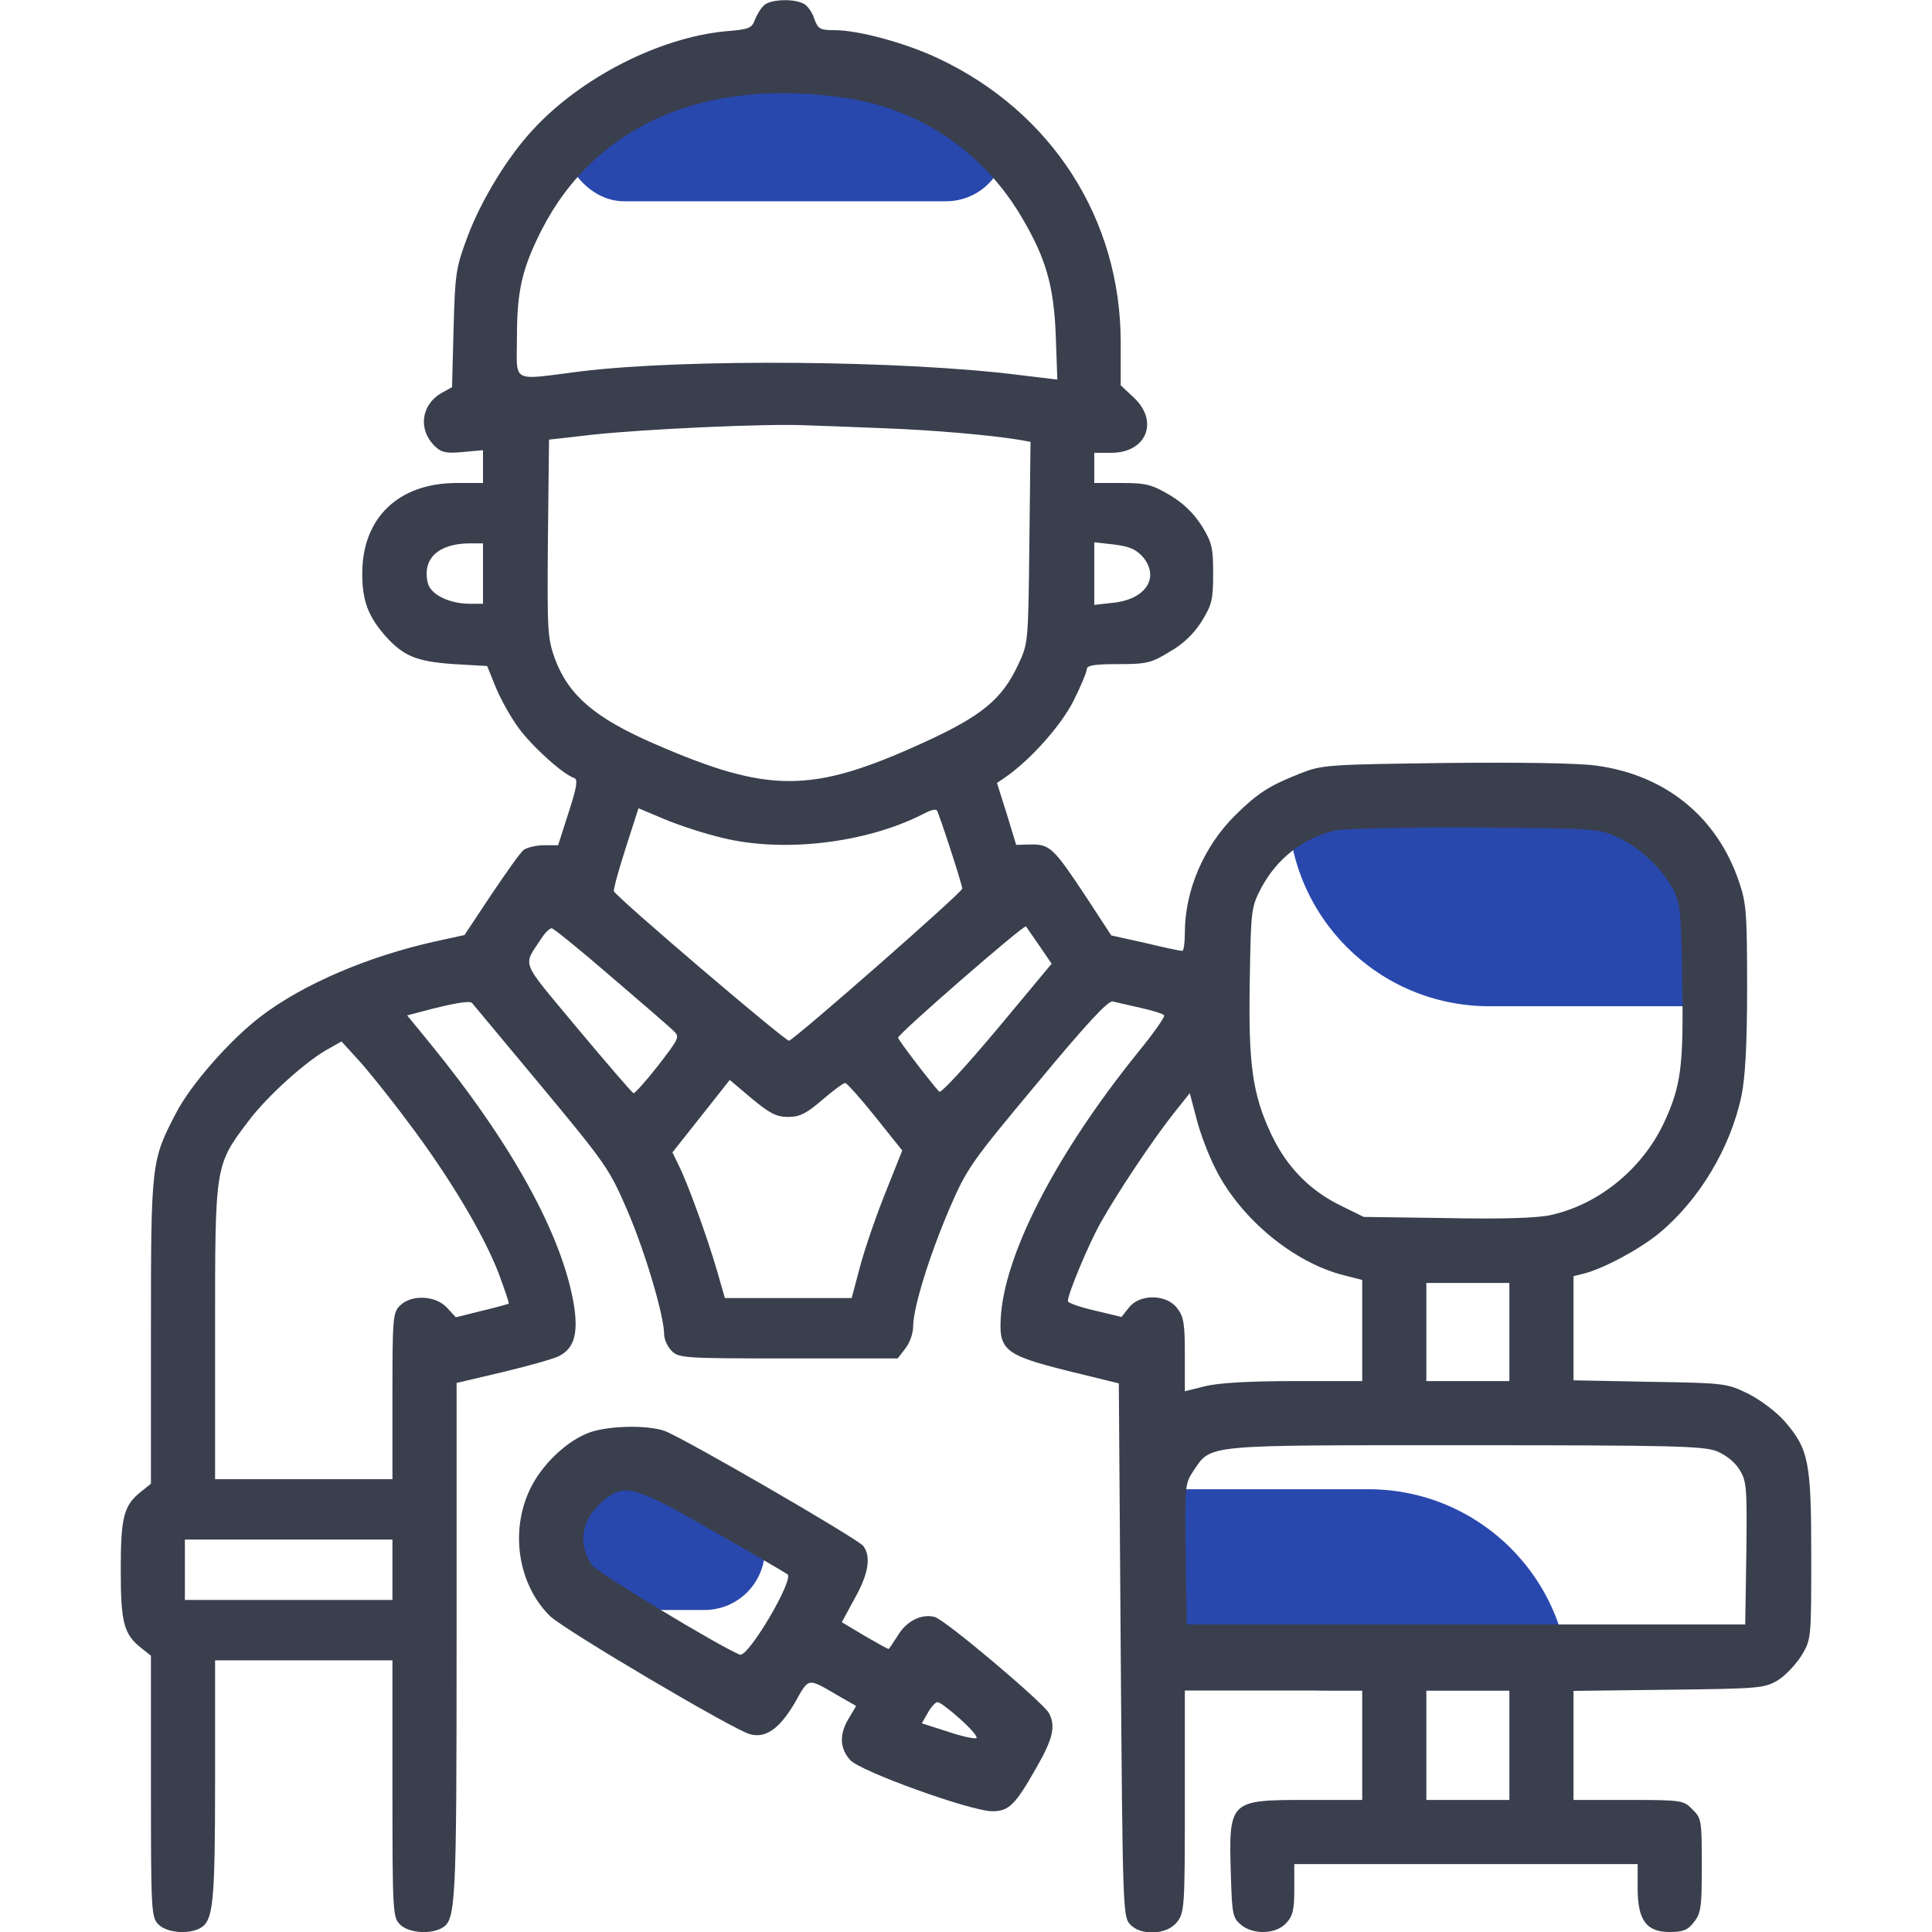 <svg width="40" height="40" viewBox="0 0 40 40" fill="none" xmlns="http://www.w3.org/2000/svg">
<g clip-path="url(#clip0_15376_12917)">
<path d="M26.668 16.667H31.668C33.969 16.667 35.835 18.532 35.835 20.833H30.835C28.533 20.833 26.668 18.968 26.668 16.667Z" fill="#2948ad"/>
<path d="M23.332 30.833H28.332C30.633 30.833 32.499 32.699 32.499 35H27.499C25.198 35 23.332 33.135 23.332 30.833Z" fill="#2948ad"/>
<rect x="11.668" y="1.667" width="9.167" height="2.5" rx="1.25" fill="#2948ad"/>
<rect x="11.668" y="30.833" width="4.167" height="2.5" rx="1.25" fill="#2948ad"/>
<path d="M15.836 0.094C15.766 0.148 15.68 0.289 15.633 0.398C15.57 0.586 15.508 0.609 15.016 0.648C13.648 0.781 12.031 1.602 11.031 2.688C10.508 3.25 9.961 4.148 9.68 4.898C9.438 5.547 9.422 5.656 9.391 6.797L9.359 8.016L9.133 8.141C8.719 8.383 8.656 8.891 8.992 9.227C9.133 9.367 9.227 9.391 9.578 9.359L10 9.32V9.664V10H9.438C8.242 10.008 7.5 10.727 7.5 11.875C7.5 12.43 7.617 12.75 7.969 13.156C8.352 13.586 8.617 13.695 9.398 13.75L10.086 13.789L10.266 14.234C10.367 14.477 10.578 14.859 10.742 15.078C11.023 15.461 11.664 16.039 11.891 16.109C11.969 16.141 11.938 16.312 11.773 16.82L11.555 17.5H11.258C11.102 17.5 10.914 17.547 10.844 17.594C10.773 17.648 10.477 18.07 10.172 18.523L9.617 19.359L9.008 19.492C7.602 19.805 6.266 20.383 5.406 21.039C4.766 21.523 3.945 22.461 3.648 23.039C3.133 24.023 3.125 24.062 3.125 27.562V30.719L2.93 30.875C2.562 31.164 2.5 31.398 2.5 32.5C2.5 33.602 2.562 33.836 2.93 34.125L3.125 34.281V36.984C3.125 39.586 3.133 39.695 3.281 39.844C3.453 40.016 3.891 40.055 4.141 39.922C4.414 39.773 4.453 39.43 4.453 36.867V34.375H6.289H8.125V37.031C8.125 39.586 8.133 39.695 8.281 39.844C8.453 40.016 8.891 40.055 9.141 39.922C9.438 39.758 9.453 39.523 9.453 33.992V28.633L10.414 28.406C10.938 28.281 11.461 28.133 11.57 28.078C11.883 27.922 11.977 27.617 11.883 27.023C11.648 25.586 10.602 23.68 8.891 21.586L8.43 21.023L8.727 20.945C9.367 20.773 9.727 20.711 9.773 20.766C9.797 20.797 10.445 21.57 11.211 22.492C12.555 24.109 12.617 24.203 12.992 25.07C13.367 25.945 13.75 27.25 13.75 27.625C13.75 27.727 13.82 27.883 13.906 27.969C14.055 28.117 14.164 28.125 16.32 28.125H18.586L18.742 27.922C18.836 27.805 18.906 27.602 18.906 27.461C18.906 27.078 19.242 25.992 19.664 25.008C20.023 24.18 20.109 24.062 21.477 22.422C22.5 21.188 22.945 20.711 23.039 20.734C23.109 20.75 23.367 20.812 23.617 20.867C23.867 20.922 24.086 20.992 24.102 21.023C24.125 21.047 23.875 21.406 23.547 21.805C21.898 23.852 20.844 25.875 20.727 27.188C20.664 27.953 20.773 28.047 22.109 28.383L23.164 28.641L23.203 34.156C23.242 39.438 23.25 39.68 23.391 39.836C23.617 40.086 24.156 40.062 24.367 39.797C24.523 39.594 24.531 39.5 24.531 37.297V35H26.367H28.203V36.133V37.266H27.031C25.445 37.266 25.438 37.281 25.484 38.828C25.508 39.633 25.523 39.711 25.695 39.852C25.953 40.062 26.414 40.047 26.625 39.82C26.766 39.672 26.797 39.547 26.797 39.117V38.594H30.352H33.906V39.094C33.906 39.758 34.086 40 34.57 40C34.844 40 34.945 39.961 35.07 39.797C35.219 39.609 35.234 39.484 35.234 38.617C35.234 37.695 35.227 37.641 35.039 37.461C34.859 37.273 34.82 37.266 33.711 37.266H32.578V36.141V35.008L34.555 34.984C36.461 34.961 36.531 34.953 36.82 34.781C36.977 34.68 37.195 34.445 37.305 34.266C37.5 33.938 37.5 33.906 37.5 32.211C37.5 30.25 37.445 30 36.945 29.422C36.773 29.227 36.438 28.977 36.188 28.852C35.75 28.641 35.711 28.633 34.164 28.609L32.578 28.578V27.5V26.422L32.797 26.367C33.195 26.266 33.945 25.867 34.352 25.531C35.18 24.844 35.828 23.766 36.055 22.688C36.133 22.312 36.172 21.633 36.172 20.445C36.172 18.93 36.156 18.695 36.008 18.266C35.555 16.914 34.484 16.047 33.055 15.852C32.664 15.797 31.461 15.781 29.906 15.797C27.477 15.828 27.367 15.836 26.914 16.016C26.281 16.266 26.047 16.414 25.578 16.875C24.922 17.523 24.531 18.438 24.531 19.312C24.531 19.516 24.508 19.688 24.477 19.688C24.438 19.688 24.102 19.617 23.711 19.523L23.008 19.367L22.477 18.555C21.82 17.562 21.734 17.477 21.344 17.484L21.039 17.492L20.844 16.852L20.641 16.211L20.812 16.094C21.336 15.734 21.977 15.008 22.227 14.508C22.375 14.211 22.5 13.914 22.5 13.859C22.5 13.774 22.656 13.75 23.148 13.75C23.742 13.75 23.836 13.727 24.219 13.492C24.508 13.328 24.719 13.117 24.883 12.859C25.094 12.516 25.117 12.406 25.117 11.875C25.117 11.344 25.094 11.234 24.883 10.891C24.719 10.633 24.508 10.422 24.219 10.25C23.844 10.031 23.727 10 23.227 10H22.656V9.688V9.375H23.008C23.734 9.375 24 8.727 23.477 8.234L23.203 7.977V7.086C23.203 4.539 21.781 2.32 19.43 1.211C18.773 0.898 17.781 0.625 17.289 0.625C16.977 0.625 16.938 0.602 16.859 0.391C16.82 0.258 16.719 0.117 16.641 0.078C16.438 -0.031 15.992 -0.016 15.836 0.094ZM17.578 2.039C19.086 2.281 20.375 3.164 21.164 4.516C21.656 5.352 21.82 5.922 21.859 6.961L21.891 7.859L21.117 7.766C18.719 7.461 14.227 7.422 12.031 7.688C10.547 7.875 10.703 7.953 10.703 6.969C10.703 6.016 10.812 5.555 11.211 4.766C12.336 2.563 14.648 1.578 17.578 2.039ZM18.32 8.867C19.352 8.906 20.492 9.008 21.078 9.102L21.336 9.148L21.312 11.234C21.289 13.312 21.289 13.32 21.078 13.766C20.742 14.484 20.32 14.828 19.102 15.383C16.805 16.43 15.922 16.43 13.562 15.406C12.32 14.867 11.781 14.406 11.492 13.649C11.336 13.211 11.328 13.086 11.344 11.149L11.367 9.102L12.266 9C13.344 8.883 15.914 8.766 16.68 8.805C16.984 8.813 17.719 8.844 18.32 8.867ZM10 11.875V12.5H9.727C9.305 12.5 8.922 12.312 8.859 12.078C8.734 11.578 9.062 11.258 9.711 11.25H10V11.875ZM23.656 11.524C24.016 11.945 23.734 12.399 23.07 12.477L22.656 12.524V11.875V11.227L23.07 11.274C23.375 11.312 23.523 11.375 23.656 11.524ZM14.977 17.352C16.234 17.656 17.922 17.453 19.086 16.867C19.312 16.75 19.391 16.734 19.414 16.812C19.578 17.25 19.922 18.328 19.922 18.398C19.922 18.477 16.484 21.492 16.336 21.547C16.273 21.57 12.781 18.594 12.711 18.453C12.695 18.422 12.805 18.023 12.953 17.562L13.219 16.734L13.758 16.961C14.055 17.086 14.602 17.266 14.977 17.352ZM33.477 17.328C33.945 17.539 34.398 17.969 34.633 18.398C34.789 18.688 34.805 18.844 34.828 20.312C34.859 22.086 34.805 22.484 34.445 23.258C33.992 24.211 33.094 24.938 32.109 25.156C31.828 25.219 31.094 25.242 29.961 25.219L28.234 25.195L27.727 24.945C27.102 24.633 26.633 24.148 26.32 23.484C25.93 22.656 25.844 22.031 25.875 20.312C25.898 18.836 25.906 18.781 26.109 18.391C26.43 17.781 26.977 17.352 27.633 17.195C27.797 17.156 29.094 17.125 30.508 17.133C33.016 17.148 33.094 17.156 33.477 17.328ZM21.523 19.586L21.773 19.953L20.641 21.312C20.016 22.055 19.484 22.641 19.445 22.602C19.266 22.406 18.594 21.531 18.594 21.484C18.594 21.406 21.195 19.141 21.242 19.18C21.258 19.203 21.383 19.383 21.523 19.586ZM12.641 20.211C13.273 20.75 13.859 21.258 13.938 21.336C14.078 21.469 14.07 21.484 13.625 22.062C13.375 22.383 13.141 22.641 13.117 22.633C13.086 22.625 12.57 22.023 11.961 21.297C10.742 19.828 10.82 20.031 11.219 19.414C11.289 19.305 11.383 19.219 11.422 19.219C11.461 19.219 12.008 19.664 12.641 20.211ZM8.438 23.219C9.289 24.344 10 25.531 10.32 26.352C10.445 26.695 10.547 26.977 10.531 26.992C10.516 27 10.266 27.07 9.969 27.141L9.438 27.273L9.25 27.07C9.016 26.82 8.516 26.797 8.281 27.031C8.133 27.18 8.125 27.289 8.125 28.906V30.625H6.289H4.453V27.578C4.453 24.094 4.445 24.133 5.156 23.195C5.539 22.688 6.367 21.938 6.836 21.695L7.07 21.562L7.406 21.93C7.594 22.133 8.062 22.711 8.438 23.219ZM16.32 23.125C16.555 23.125 16.695 23.055 17.023 22.773C17.25 22.578 17.461 22.422 17.5 22.422C17.531 22.422 17.812 22.734 18.125 23.125L18.68 23.82L18.328 24.703C18.133 25.188 17.898 25.875 17.805 26.227L17.633 26.875H16.32H15.008L14.844 26.305C14.641 25.609 14.242 24.508 14.055 24.133L13.922 23.859L14.516 23.109L15.109 22.359L15.562 22.742C15.938 23.055 16.078 23.125 16.32 23.125ZM25.172 24.211C25.688 25.234 26.789 26.148 27.836 26.406L28.203 26.5V27.547V28.594H26.773C25.828 28.594 25.211 28.633 24.938 28.703L24.531 28.805V28.047C24.531 27.398 24.508 27.258 24.367 27.078C24.141 26.789 23.594 26.789 23.375 27.07L23.219 27.266L22.664 27.133C22.359 27.062 22.109 26.977 22.109 26.938C22.109 26.789 22.531 25.773 22.789 25.312C23.141 24.688 23.852 23.617 24.297 23.055L24.633 22.633L24.773 23.164C24.844 23.453 25.023 23.922 25.172 24.211ZM31.25 27.578V28.594H30.391H29.531V27.578V26.562H30.391H31.25V27.578ZM35.547 30.047C35.734 30.125 35.922 30.273 36.016 30.43C36.164 30.672 36.172 30.797 36.156 32.164L36.133 33.633H30.352H24.57L24.547 32.18C24.531 30.781 24.531 30.719 24.703 30.461C25.086 29.898 24.867 29.922 30.328 29.922C34.641 29.922 35.266 29.938 35.547 30.047ZM8.125 32.5V33.125H5.977H3.828V32.5V31.875H5.977H8.125V32.5ZM31.25 36.133V37.266H30.391H29.531V36.133V35H30.391H31.25V36.133Z" fill="#393F4D"/>
<path d="M12.21 29.656C11.733 29.828 11.21 30.328 10.968 30.844C10.554 31.719 10.733 32.82 11.39 33.461C11.679 33.742 15.194 35.82 15.53 35.906C15.851 35.992 16.132 35.797 16.445 35.273C16.765 34.711 16.695 34.727 17.398 35.133L17.726 35.32L17.577 35.57C17.374 35.898 17.382 36.195 17.601 36.438C17.804 36.672 20.101 37.5 20.546 37.5C20.89 37.5 21.023 37.367 21.468 36.578C21.804 35.992 21.858 35.734 21.718 35.469C21.601 35.25 19.554 33.523 19.351 33.477C19.077 33.406 18.765 33.562 18.585 33.867C18.491 34.016 18.405 34.141 18.398 34.141C18.382 34.141 18.155 34.016 17.898 33.867L17.429 33.586L17.695 33.094C17.983 32.586 18.038 32.227 17.874 32.008C17.749 31.852 14.132 29.758 13.757 29.625C13.398 29.5 12.608 29.516 12.21 29.656ZM14.757 31.695C15.554 32.148 16.249 32.555 16.304 32.594C16.445 32.703 15.491 34.32 15.319 34.258C14.929 34.109 12.343 32.547 12.249 32.398C11.952 31.945 12.038 31.453 12.491 31.07C12.929 30.703 13.132 30.758 14.757 31.695ZM19.874 35.586C20.093 35.781 20.241 35.953 20.218 35.984C20.187 36.008 19.921 35.953 19.624 35.852L19.085 35.68L19.21 35.461C19.28 35.336 19.374 35.234 19.413 35.242C19.46 35.242 19.663 35.398 19.874 35.586Z" fill="#393F4D"/>
</g>
<defs>
<clipPath id="clip0_15376_12917">
<rect width="40" height="40" fill="white"/>
</clipPath>
</defs>
</svg>
